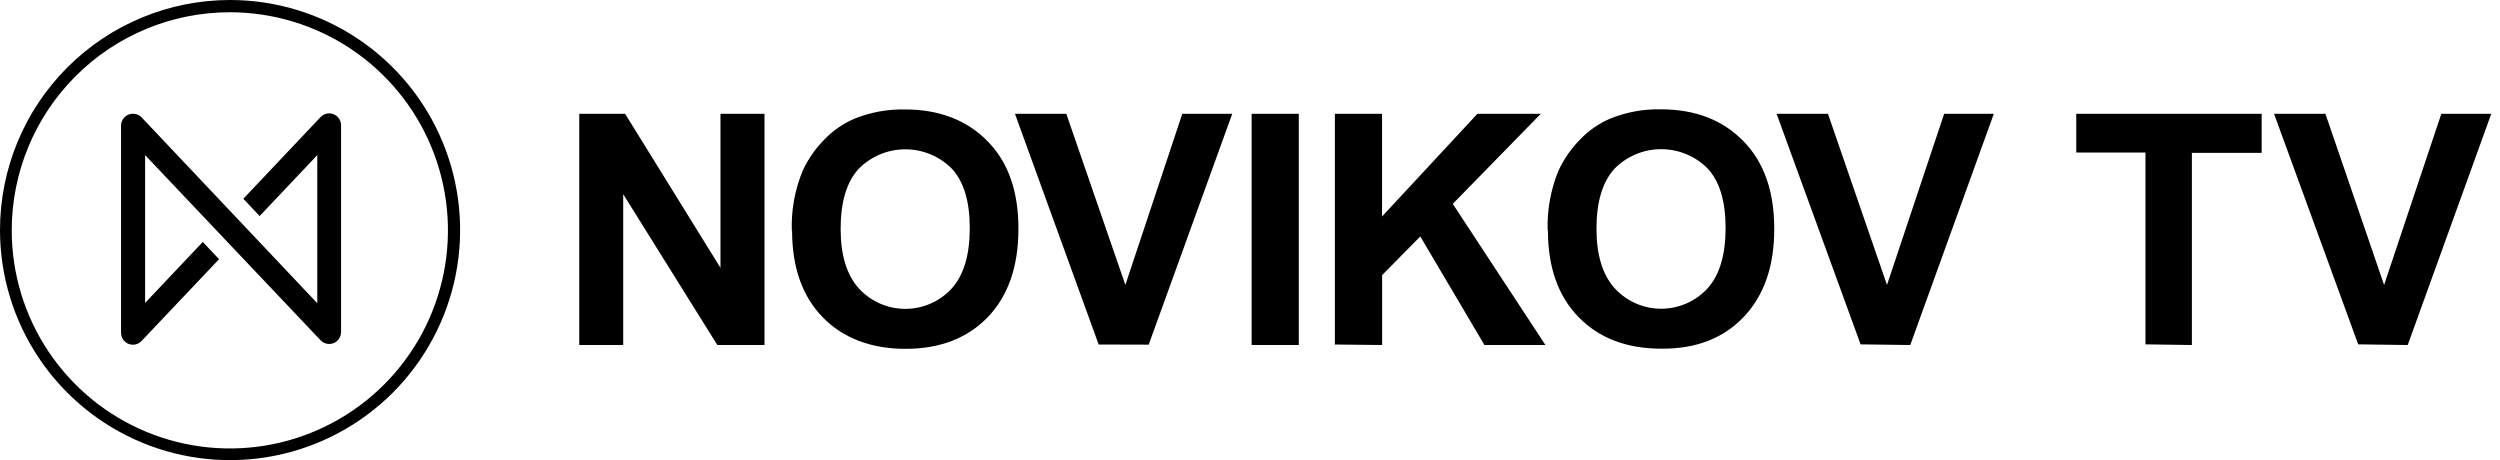 <?xml version="1.0" encoding="UTF-8"?> <svg xmlns="http://www.w3.org/2000/svg" width="163" height="30" viewBox="0 0 163 30" fill="none"> <path fill-rule="evenodd" clip-rule="evenodd" d="M14.981 0.799C17.794 0.798 20.543 1.631 22.883 3.193C25.222 4.755 27.045 6.976 28.122 9.574C29.199 12.172 29.482 15.032 28.933 17.79C28.385 20.549 27.031 23.084 25.043 25.073C23.054 27.062 20.52 28.417 17.762 28.966C15.003 29.515 12.144 29.234 9.545 28.157C6.946 27.081 4.725 25.259 3.162 22.92C1.599 20.581 0.765 17.832 0.765 15.019C0.765 11.248 2.263 7.632 4.929 4.966C7.594 2.299 11.21 0.8 14.981 0.799ZM9.461 19.75L13.221 15.775L14.283 16.899L9.26 22.199C9.159 22.319 9.024 22.406 8.872 22.448C8.72 22.489 8.56 22.484 8.411 22.432C8.263 22.38 8.133 22.284 8.041 22.157C7.948 22.03 7.896 21.878 7.892 21.72V8.184C7.893 8.082 7.914 7.982 7.953 7.888C7.993 7.794 8.05 7.709 8.123 7.637C8.195 7.566 8.281 7.509 8.375 7.471C8.469 7.433 8.57 7.413 8.672 7.414C8.785 7.414 8.896 7.439 8.998 7.486C9.1 7.533 9.192 7.601 9.265 7.687L20.687 19.769V10.112L16.928 14.086L15.866 12.958L20.874 7.663C20.975 7.544 21.11 7.459 21.261 7.418C21.412 7.378 21.572 7.384 21.719 7.435C21.866 7.487 21.995 7.582 22.087 7.708C22.18 7.834 22.232 7.985 22.237 8.141V21.677C22.232 21.833 22.18 21.984 22.087 22.11C21.995 22.236 21.866 22.331 21.719 22.383C21.572 22.435 21.412 22.441 21.261 22.4C21.11 22.36 20.975 22.274 20.874 22.156L9.461 10.112V19.75ZM15 0C17.967 0 20.867 0.88 23.334 2.528C25.8 4.176 27.723 6.519 28.858 9.26C29.994 12.001 30.291 15.017 29.712 17.926C29.133 20.836 27.704 23.509 25.607 25.607C23.509 27.704 20.836 29.133 17.926 29.712C15.017 30.291 12.001 29.994 9.26 28.858C6.519 27.723 4.176 25.8 2.528 23.334C0.88 20.867 0 17.967 0 15C0 11.022 1.58 7.206 4.393 4.393C7.206 1.58 11.022 0 15 0Z" fill="black"></path> <path d="M51.625 15.024C51.585 13.701 51.823 12.384 52.323 11.159C52.674 10.389 53.16 9.687 53.758 9.088C54.314 8.508 54.983 8.047 55.724 7.734C56.766 7.316 57.882 7.113 59.005 7.136C61.237 7.136 63.031 7.825 64.386 9.203C65.741 10.58 66.413 12.494 66.4 14.943C66.4 17.376 65.733 19.289 64.4 20.682C63.066 22.055 61.277 22.744 59.048 22.744C56.819 22.744 54.982 22.06 53.648 20.692C52.313 19.324 51.644 17.439 51.644 15.038L51.625 15.024ZM54.81 14.938C54.81 16.645 55.212 17.937 56.006 18.817C56.391 19.234 56.858 19.566 57.378 19.793C57.898 20.021 58.459 20.138 59.027 20.138C59.594 20.138 60.155 20.021 60.675 19.793C61.195 19.566 61.662 19.234 62.047 18.817C62.832 17.946 63.229 16.636 63.229 14.885C63.229 13.135 62.846 11.867 62.081 11.02C61.683 10.614 61.208 10.29 60.683 10.07C60.159 9.849 59.596 9.735 59.027 9.735C58.458 9.735 57.894 9.849 57.37 10.07C56.845 10.29 56.37 10.614 55.972 11.02C55.198 11.881 54.81 13.179 54.81 14.914V14.938ZM71.633 22.462L66.175 7.419H69.523L73.374 18.578L77.085 7.419H80.343L74.895 22.471L71.633 22.462ZM87.034 22.462V7.419H90.11V14.115L96.328 7.419H100.461L94.721 13.292L100.762 22.495H96.787L92.602 15.416L90.115 17.937V22.495L87.034 22.462ZM100.906 15.014C100.866 13.691 101.104 12.375 101.604 11.149C101.955 10.379 102.441 9.678 103.039 9.078C103.595 8.498 104.264 8.037 105.005 7.725C106.047 7.307 107.163 7.104 108.286 7.127C110.518 7.127 112.31 7.816 113.662 9.193C115.014 10.571 115.687 12.484 115.681 14.933C115.681 17.366 115.014 19.279 113.681 20.673C112.348 22.066 110.563 22.753 108.324 22.734C106.063 22.734 104.265 22.05 102.929 20.682C101.593 19.314 100.925 17.43 100.925 15.029L100.906 15.014ZM104.091 14.928C104.091 16.634 104.49 17.927 105.287 18.807C105.672 19.224 106.139 19.556 106.659 19.784C107.179 20.011 107.74 20.129 108.308 20.129C108.875 20.129 109.436 20.011 109.956 19.784C110.476 19.556 110.943 19.224 111.328 18.807C112.112 17.937 112.509 16.626 112.509 14.876C112.509 13.125 112.127 11.857 111.362 11.011C110.964 10.604 110.489 10.281 109.964 10.06C109.44 9.839 108.877 9.726 108.308 9.726C107.739 9.726 107.175 9.839 106.651 10.06C106.126 10.281 105.651 10.604 105.253 11.011C104.479 11.872 104.091 13.17 104.091 14.904V14.928ZM121.311 22.452L115.834 7.419H119.182L123.032 18.578L126.759 7.419H129.997L124.549 22.495L121.311 22.452ZM139.884 22.452V9.944H135.373V7.419H147.46V9.968H142.911V22.495L139.884 22.452ZM153.755 22.452L148.268 7.419H151.617L155.443 18.578L159.174 7.419H162.431L156.983 22.495L153.755 22.452ZM81.606 7.419H84.681V22.495H81.606V7.419ZM37.768 22.495V7.419H40.757L46.975 17.463V7.419H49.845V22.495H46.77L40.633 12.661V22.495H37.768Z" fill="black"></path> </svg> 